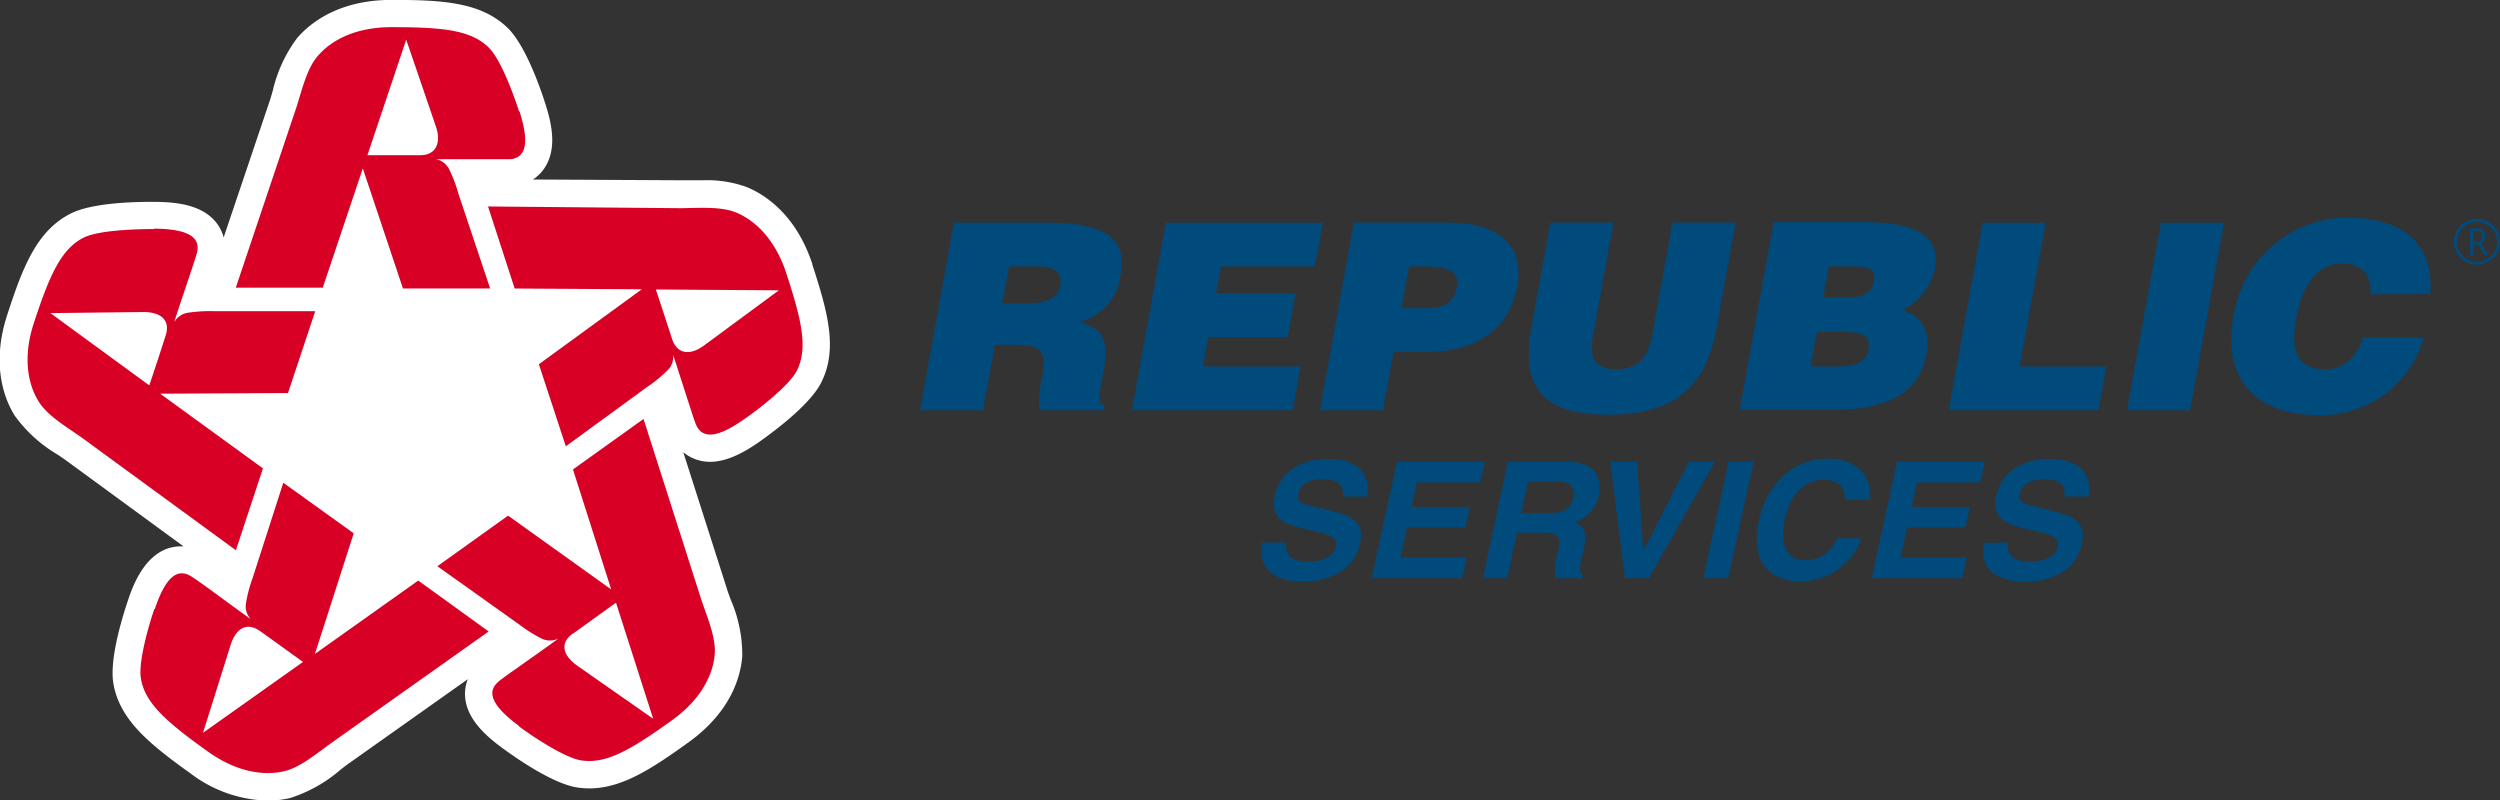 <svg width="167" height="53.462" fill="none" xmlns="http://www.w3.org/2000/svg"><rect width="100%" height="100%" fill="#333333" stroke="none"/><g clip-path="url(#prefix__clip0_869_1295)"><path d="M54.269 17.65c-1.111-3.372-3.231-4.682-4.393-5.155a7.721 7.721 0 00-2.918-.453h-1.487l-9.87-.051c.314-.204.581-.471.784-.786.843-1.278.467-2.97.039-4.287-.358-1.13-1.316-3.833-2.465-5.008C32.178.147 29.6-.006 26.151-.006c-3.582 0-5.49 1.597-6.308 2.555a9.418 9.418 0 00-1.622 3.513c-.057.186-.108.37-.146.505l-3.135 9.295a2.672 2.672 0 00-.517-1.022c-.97-1.189-2.707-1.348-4.106-1.355h-.255c-1.417 0-3.997.102-5.337.78-2.241 1.13-3.193 3.52-4.24 6.765-1.104 3.373-.166 5.666.492 6.726a9.42 9.42 0 002.886 2.62l.44.3 7.955 5.82h-.166c-2.33 0-3.25 2.727-3.55 3.628-.376 1.118-1.225 3.884-.976 5.48.395 2.467 2.4 4.083 5.19 6.082a8.82 8.82 0 005.108 1.795 6.542 6.542 0 001.513-.172 9.575 9.575 0 003.397-1.917l.421-.32 8.057-5.704a2.62 2.62 0 00-.185 1.131c.083 1.52 1.392 2.664 2.516 3.488.95.696 3.345 2.357 4.96 2.613.277.043.557.065.837.064 2.17 0 4.194-1.336 6.608-3.073 2.898-2.083 3.498-4.472 3.594-5.75a9.23 9.23 0 00-.772-3.788l-.18-.498-2.987-9.346c.501.415 1.131.64 1.781.64.964 0 2.043-.442 3.371-1.387.97-.69 3.301-2.428 4.042-3.871 1.149-2.223.478-4.695-.581-7.94" fill="#fff"/><path d="M28.073 10.368h-3.53l2.591-7.717s1.692 4.932 1.999 5.845c.306.914.095 1.865-1.06 1.872zm6.601-2.92c-.344-1.085-1.213-3.468-2.017-4.26-1.188-1.182-3.077-1.374-6.506-1.374-2.439 0-4.041.895-4.916 1.917-.721.817-1.047 2.21-1.424 3.405l-4.06 12.08h5.81l2.675-7.967 2.681 8.018h5.823l-2.114-6.318a9.463 9.463 0 00-.638-1.674 1.277 1.277 0 00-.843-.639h4.961c.83-.096 1.38-.754.6-3.194" fill="#d80025"/><path d="M44.902 22.665a961.727 961.727 0 00-1.091-3.328l8.216.057-4.999 3.686c-.868.64-1.762.64-2.126-.415zm4.84 5.315c.938-.639 2.962-2.217 3.473-3.194.766-1.489.364-3.316-.696-6.548-.753-2.293-2.107-3.533-3.352-4.044-1.009-.415-2.445-.3-3.71-.287L32.6 13.792l1.782 5.481 8.491.051-6.876 5.008 1.8 5.481 5.42-3.954a9.36 9.36 0 001.393-1.143 1.2 1.2 0 00.35-.984c0-.083.397 1.182.767 2.325.37 1.144.677 2.121.779 2.338.351.76 1.15 1.067 3.237-.415z" fill="#d80025"/><path d="M38.294 42.315l2.854-2.057 2.484 7.755-5.108-3.57c-.874-.64-1.187-1.451-.255-2.128zm-3.632 6.203c.919.677 3.045 2.101 4.156 2.274 1.666.262 3.3-.684 6.078-2.683 1.973-1.418 2.739-3.073 2.848-4.402.089-1.086-.467-2.395-.875-3.583l-3.882-12.138-4.712 3.373 2.554 8.017-6.889-4.931-4.724 3.379 5.465 3.89c.48.367.993.688 1.532.959a1.276 1.276 0 001.053 0c.077-.032-1.015.74-1.998 1.437-.983.696-1.826 1.277-2.005 1.456-.638.569-.638 1.418 1.405 2.926" fill="#d80025"/><path d="M17.379 42.161c1.085.773 2.86 2.057 2.86 2.057l-6.678 4.734 1.851-5.89c.326-1.016 1.028-1.571 1.967-.9zM10.31 40.68c-.37 1.08-1.079 3.52-.9 4.625.262 1.648 1.672 2.894 4.469 4.894 1.973 1.418 3.83 1.629 5.108 1.316 1.06-.243 2.151-1.176 3.192-1.917l10.464-7.416-4.705-3.399-6.902 4.9 2.592-8.056-4.705-3.379-2.043 6.35a9.1 9.1 0 00-.454 1.737 1.207 1.207 0 00.307.997c.057.064-1.028-.722-1.999-1.437-.97-.716-1.813-1.316-2.023-1.431-.735-.41-1.558-.198-2.37 2.216" fill="#d80025"/><path d="M11.064 22.416c-.402 1.277-1.091 3.328-1.091 3.328l-6.608-4.83 6.225-.07c1.078 0 1.825.48 1.474 1.572zm-.766-7.116c-1.149 0-3.71.07-4.712.574-1.506.767-2.266 2.479-3.326 5.711-.753 2.294-.39 4.082.313 5.22.568.932 1.8 1.667 2.835 2.389l10.349 7.563 1.807-5.468-6.864-4.99 8.537-.044 1.82-5.468h-6.73a10.088 10.088 0 00-1.807.109 1.276 1.276 0 00-.868.6c-.045.07.376-1.188.76-2.325.383-1.137.708-2.115.76-2.351.165-.811-.3-1.527-2.874-1.546" fill="#d80025"/><path d="M163.929 16.15a1.529 1.529 0 01.766-1.323c.234-.137.501-.208.773-.205.266-.001.528.067.759.199.236.134.432.328.569.562a1.538 1.538 0 01.006 1.52 1.526 1.526 0 01-1.334.773 1.429 1.429 0 01-.779-.21 1.484 1.484 0 01-.562-.563 1.554 1.554 0 01-.198-.754zm.192 0c-.004.235.058.467.178.67s.289.372.492.492c.205.119.439.18.677.179a1.35 1.35 0 001.162-.67 1.314 1.314 0 00.006-1.31 1.36 1.36 0 00-1.168-.684 1.366 1.366 0 00-1.169.67c-.11.2-.169.424-.172.652zm1.915-.378a.498.498 0 01-.3.473l.479.798h-.243l-.447-.728h-.319v.728h-.204v-1.788h.427a.722.722 0 01.454.128.457.457 0 01.134.39zm-.836.377h.229a.41.41 0 00.288-.096.351.351 0 00.108-.274c0-.23-.134-.352-.402-.352h-.217zM67.408 17.797h1.96c.99 0 1.621.416 1.462 1.278-.16.862-.907 1.182-2.216 1.182h-1.66zm.338 5.239c1.96 0 2.152.536 1.858 2.178a8.311 8.311 0 00-.185 2.191h4.271l.07-.39c-.504 0-.35-.549-.05-2.184.453-2.556-.307-2.843-1.584-3.335a3.606 3.606 0 002.713-3.054c.447-2.44-.76-3.57-5.043-3.57h-6.072l-2.267 12.533h4.208l.791-4.37zM75.612 27.405l2.266-12.527h10.49l-.536 2.92h-6.27l-.325 1.794h5.305l-.523 2.926h-5.306l-.357 1.961h6.518l-.523 2.926zM93.623 20.582l.498-2.785h1.2c.887 0 2.215.16 2.011 1.316-.204 1.156-.977 1.47-1.96 1.47zm-1.239 6.823l.702-3.897h2.133c3.69 0 5.644-1.705 6.135-4.407.466-2.556-1.021-4.23-4.724-4.23h-6.193L88.17 27.406zM103.563 14.872h4.214l-1.353 7.506c-.23 1.233-.166 2.293 1.564 2.293 1.519 0 2.132-.945 2.381-2.293l1.354-7.506h4.214l-1.277 7.084c-.728 4.018-2.95 5.75-7.221 5.75-3.984 0-5.931-1.476-5.146-5.795zM122.711 22.167c1.334 0 2.304.07 2.106 1.162-.172.946-.989 1.15-2.023 1.15h-1.846l.422-2.312zm.925-4.37c.901 0 1.718 0 1.539.99-.134.735-.804 1.093-1.641 1.093h-1.743l.377-2.083zm-1.162 9.582c3.339 0 5.746-.97 6.219-3.775.249-1.36-.294-2.555-1.622-2.875a4.149 4.149 0 002.171-2.734c.453-2.485-1.73-3.15-4.629-3.15h-6.135l-2.267 12.534zM130.174 27.405l2.267-12.527h4.213l-1.743 9.601h5.791l-.53 2.926zM142.081 27.405l2.267-12.527h4.213l-2.266 12.527zM158.343 19.656c.115-1.277-.594-2.05-1.916-2.05-1.487 0-2.605 1.232-3.045 3.66-.313 1.75-.217 3.405 1.915 3.405 1.347 0 2.165-.926 2.554-2.121h4.054a7.105 7.105 0 01-7.087 5.18c-4.245 0-6.384-2.555-5.618-6.605a7.737 7.737 0 017.598-6.586c3.926 0 5.784 1.917 5.541 5.11zM85.923 36.233c-.077.428-.038 1.278 1.41 1.278.793 0 1.712-.179 1.916-1.01.134-.6-.427-.766-1.232-.964l-.817-.192c-1.226-.293-2.407-.575-2.037-2.287.192-.868 1.003-2.395 3.595-2.395 2.445 0 2.758 1.558 2.554 2.51h-1.597c0-.338.077-1.169-1.385-1.169-.639 0-1.437.23-1.59.933-.134.639.351.741.67.811l1.82.454c1.028.255 1.916.69 1.628 2.089-.51 2.338-2.994 2.555-3.696 2.555-2.912 0-3.059-1.642-2.848-2.6zM98.883 32.222h-4.232l-.364 1.641h3.894l-.3 1.367h-3.888l-.44 2.013h4.424l-.3 1.38h-6.06l1.7-7.775h5.86zM101.616 34.266l.453-2.083h2.082c.977 0 1.034.64.945 1.022-.173.767-.639 1.06-1.526 1.06zm-2.554 4.357h1.628l.639-3.041h1.724c1.232 0 1.213.409.976 1.469a4.986 4.986 0 00-.159 1.571h1.839l.051-.204c-.326-.134-.269-.415 0-1.552.312-1.457 0-1.687-.581-1.968a2.46 2.46 0 001.634-1.859c.147-.67.089-2.19-2.037-2.19h-4.054zM112.821 30.848h1.737l-4.412 7.774h-1.596l-.99-7.774h1.794l.422 5.89h.025zM115.445 38.623h-1.666l1.692-7.775h1.672zM123.234 33.39c0-.472-.096-1.34-1.468-1.34-.805 0-2.094.517-2.554 2.714-.3 1.4 0 2.658 1.404 2.658a2.215 2.215 0 002.082-1.463h1.647a4.31 4.31 0 01-4.092 2.874c-2.12 0-3.346-1.399-2.752-4.088.594-2.69 2.509-4.107 4.558-4.107 2.388 0 3.007 1.603 2.848 2.753zM132.287 32.222h-4.233l-.357 1.641h3.894l-.306 1.367h-3.888l-.441 2.013h4.425l-.3 1.38h-6.053l1.692-7.775h5.867zM134.145 36.233c-.076.428-.038 1.278 1.418 1.278.785 0 1.711-.179 1.883-1.01.134-.6-.428-.766-1.226-.964l-.817-.192c-1.226-.293-2.407-.575-2.037-2.287.192-.868 1.003-2.395 3.588-2.395 2.446 0 2.765 1.558 2.554 2.51h-1.602c.032-.338.076-1.169-1.373-1.169-.638 0-1.443.23-1.596.933-.128.639.351.741.67.811l1.839.473c1.034.256 1.915.69 1.634 2.089-.51 2.338-3 2.555-3.696 2.555-2.912 0-3.058-1.642-2.848-2.6z" fill="#004a7c"/></g><defs id="prefix__defs23"><clipPath id="prefix__clip0_869_1295"><path fill="#fff" id="prefix__rect23" d="M0 0h167v53.462H0z"/></clipPath></defs></svg>